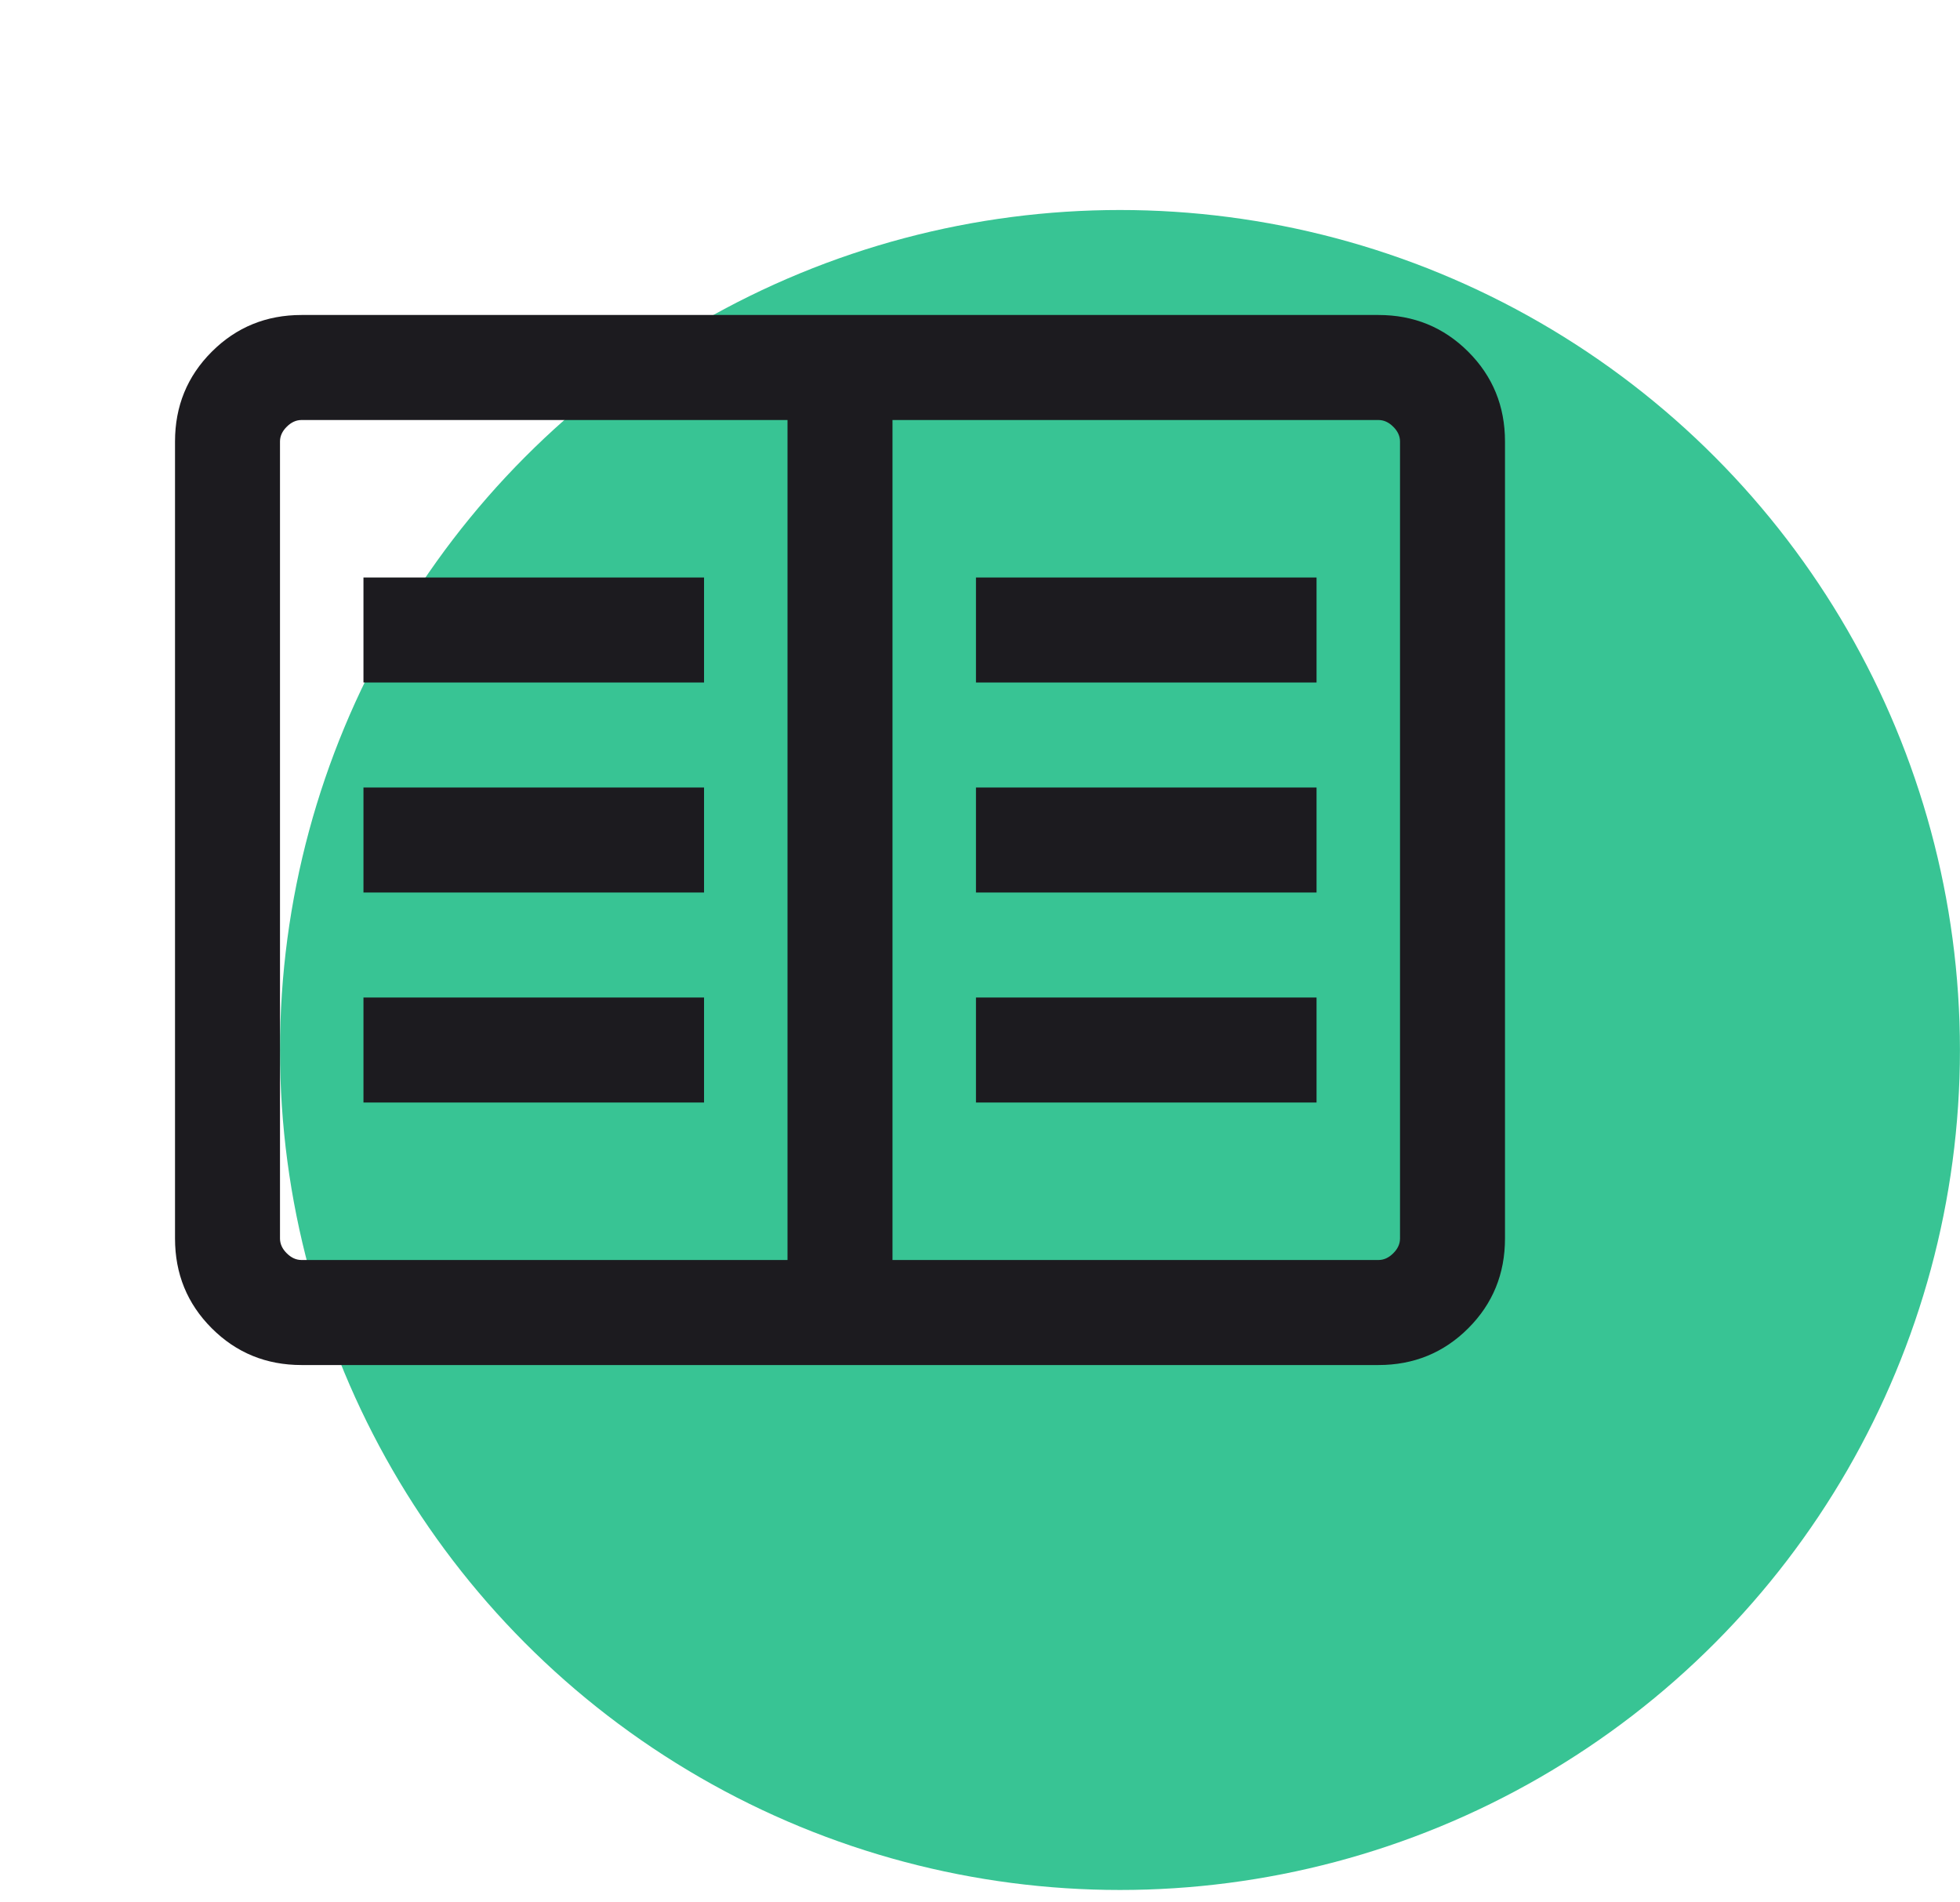 <svg width="34" height="33" viewBox="0 0 34 33" fill="none" xmlns="http://www.w3.org/2000/svg"><circle cx="19.428" cy="18.214" r="14.571" fill="#38C494"/><mask id="read_mask0_56_3622" style="mask-type:alpha" maskUnits="userSpaceOnUse" x="0" y="0" width="30" height="30"><rect width="29.143" height="29.143" fill="#D9D9D9"/></mask><g mask="url(#read_mask0_56_3622)"><path d="M5.231 23.679C4.617 23.679 4.098 23.466 3.673 23.041C3.248 22.616 3.036 22.097 3.036 21.483V7.659C3.036 7.046 3.248 6.527 3.673 6.102C4.098 5.677 4.617 5.464 5.231 5.464H23.912C24.525 5.464 25.045 5.677 25.47 6.102C25.895 6.527 26.107 7.046 26.107 7.659V21.483C26.107 22.097 25.895 22.616 25.47 23.041C25.045 23.466 24.525 23.679 23.912 23.679H5.231ZM5.231 21.857H13.661V7.286H5.231C5.137 7.286 5.052 7.325 4.974 7.403C4.896 7.48 4.857 7.566 4.857 7.659V21.483C4.857 21.577 4.896 21.663 4.974 21.74C5.052 21.818 5.137 21.857 5.231 21.857ZM15.482 21.857H23.912C24.006 21.857 24.091 21.818 24.169 21.74C24.247 21.663 24.286 21.577 24.286 21.483V7.659C24.286 7.566 24.247 7.48 24.169 7.403C24.091 7.325 24.006 7.286 23.912 7.286H15.482V21.857ZM6.305 19.125H12.213V17.304H6.305V19.125ZM6.305 15.482H12.213V13.661H6.305V15.482ZM6.305 11.839H12.213V10.018H6.305V11.839ZM16.93 19.125H22.838V17.304H16.93V19.125ZM16.93 15.482H22.838V13.661H16.93V15.482ZM16.93 11.839H22.838V10.018H16.93V11.839Z" fill="#1C1B1F"/></g></svg>